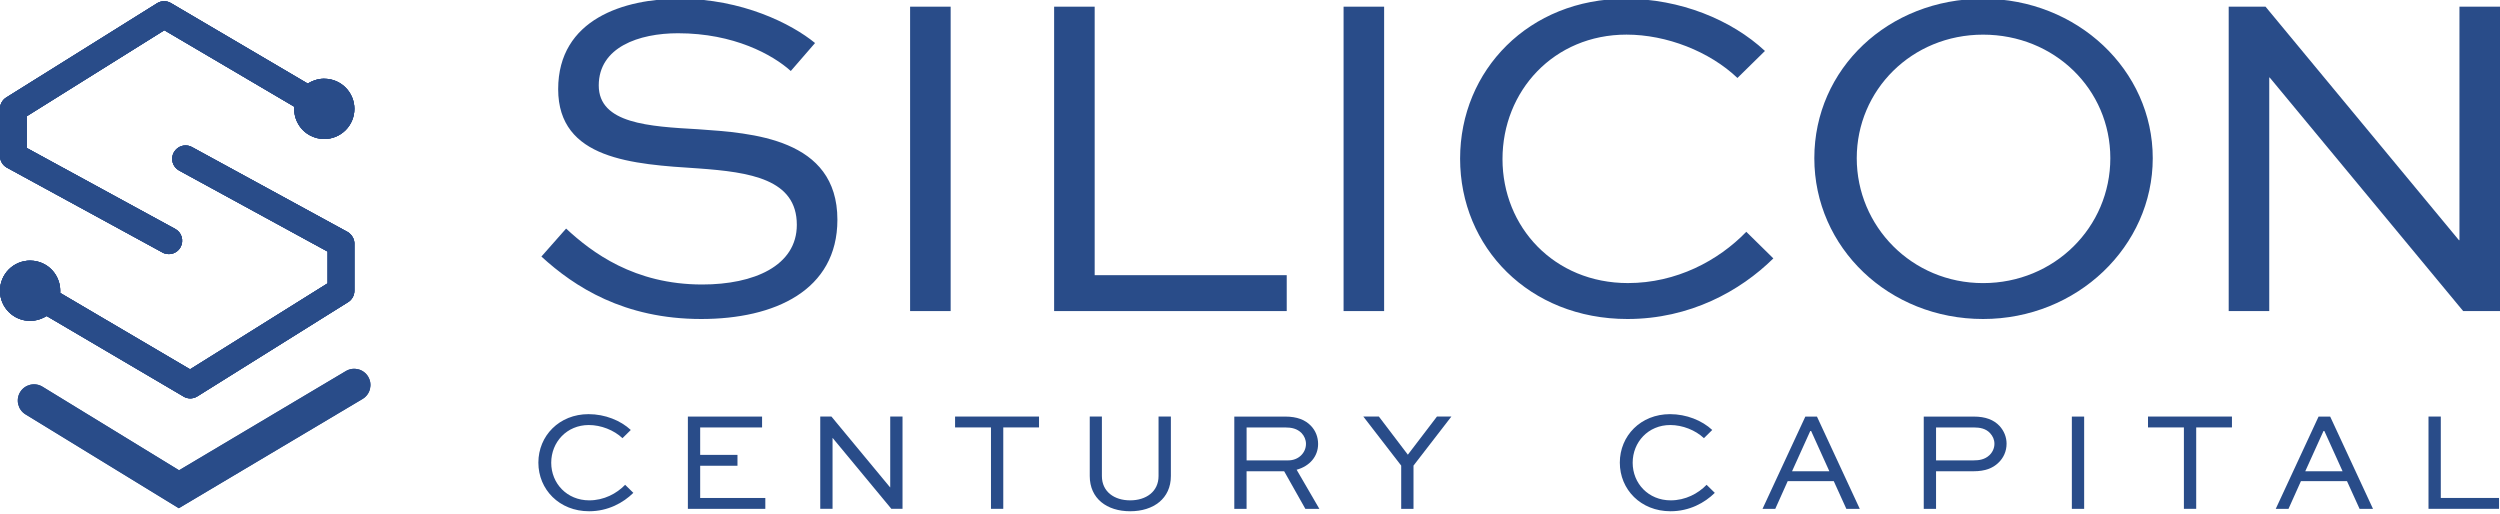 <?xml version="1.0" encoding="UTF-8"?>
<svg id="Layer_1" data-name="Layer 1" xmlns="http://www.w3.org/2000/svg" viewBox="0 0 1000 205.5">
  <defs>
    <style>
      .cls-1 {
        fill: #294c89;
        stroke-width: 0px;
      }
    </style>
  </defs>
  <g>
    <g>
      <g>
        <path class="cls-1" d="M141.76,97.46v18.85c0,1.84-.95,3.55-2.52,4.53l-60.29,37.68c-.18.11-.36.22-.55.3-.16.07-.31.14-.47.2h0c-.39.15-.8.24-1.21.28-.2.03-.4.04-.6.04-.23,0-.46-.02-.69-.05-.11-.02-.23-.04-.33-.06-.11-.02-.23-.04-.33-.07-.12-.03-.23-.07-.33-.1h0s-.04,0-.05-.02c-.09-.03-.19-.07-.27-.11-.02,0-.04-.01-.06-.02-.08-.03-.17-.07-.25-.11h0s-.02-.02-.04-.02c-.09-.05-.18-.1-.26-.15-.03-.02-.06-.03-.09-.05l-54.7-32.17-.08-.05c-.18.12-.35.23-.54.32,0,0,0,0,0,0-.12.07-.24.14-.35.2-.04.02-.07.04-.1.06-1.67.87-3.56,1.38-5.58,1.38C5.39,128.34,0,122.95,0,116.3s5.39-12.05,12.05-12.05c2.08,0,4.03.53,5.75,1.46.14.08.28.16.42.24.03,0,.06.03.08.04.17.1.33.21.49.31.02.01.03.02.05.04.15.1.28.2.42.29.18.13.36.26.53.42.1.08.19.16.27.24.18.14.34.3.51.47.14.14.26.27.4.42.25.28.5.58.73.89.12.16.22.31.33.47.11.17.22.32.31.49.03.04.06.08.08.13.17.29.33.6.48.9.25.53.47,1.08.65,1.64.06.19.11.38.16.57.05.2.1.39.14.59.04.2.08.38.11.58,0,.11.03.22.04.31.02.16.04.3.05.46.01.16.02.3.03.46,0,.21.02.41.02.62s-.03.41-.06.63l-.02.21.13.08,51.89,30.53,55.03-34.4v-12.7l-59.39-32.41c-2.59-1.41-3.55-4.66-2.13-7.25.72-1.33,1.95-2.24,3.31-2.6.16-.05.32-.08.49-.11.05,0,.11,0,.16-.02,0,0,.03,0,.04,0,.53-.07,1.06-.07,1.59.02,0,0,0,0,.01,0h.05c.06,0,.13.03.2.05.04,0,.07,0,.11.02.45.11.89.27,1.31.51l62.18,33.92c.17.09.32.19.48.29.09.07.17.13.25.2.06.04.11.09.17.13.02.02.05.04.07.07,1.14.99,1.82,2.45,1.82,4Z"/>
        <path class="cls-1" d="M139.94,93.45s-.05-.05-.07-.07c-.06-.04-.11-.09-.17-.13-.09-.07-.17-.13-.25-.2-.16-.11-.31-.21-.48-.29l-62.18-33.92c-.42-.23-.86-.4-1.31-.51-.04,0-.07-.02-.11-.02-.07-.02-.14-.04-.2-.05-.02,0-.04,0-.06,0-.53-.09-1.06-.09-1.59-.02,0,0-.03,0-.04,0-.05,0-.11.02-.16.02-.17.03-.33.06-.49.11-1.36.36-2.58,1.27-3.31,2.6-1.42,2.59-.46,5.84,2.13,7.25l59.39,32.41v12.7l-55.03,34.4-51.89-30.53-.06-1.42s0-.07,0-.11c-.01-.16-.02-.3-.03-.46,0-.16-.03-.3-.05-.46-.01-.1-.03-.21-.04-.31-.03-.2-.07-.38-.11-.58-.04-.2-.09-.39-.14-.59-.05-.19-.1-.38-.16-.57-.18-.57-.39-1.12-.65-1.64-.15-.31-.3-.61-.48-.9-.02-.05-.05-.09-.08-.13-.1-.17-.21-.32-.31-.49-.11-.16-.22-.31-.33-.47-.22-.31-.46-.61-.73-.89-.14-.15-.26-.28-.4-.42-.17-.17-.33-.33-.51-.47-.09-.09-.18-.17-.27-.24-.17-.16-.35-.29-.53-.42-.14-.1-.27-.2-.42-.29-.02-.02-.03-.03-.05-.04-.16-.11-.32-.22-.49-.31-.17-.11-.33-.21-.5-.28-1.71-.93-3.67-1.46-5.75-1.46C5.39,104.25,0,109.64,0,116.3s5.39,12.04,12.05,12.04c2.02,0,3.91-.51,5.58-1.38l1.08-.54,54.7,32.17s.06.03.09.05c.09.05.18.1.26.15.02,0,.03,0,.04.02.09.04.18.08.25.11.02,0,.04.02.06.02.09.04.19.08.27.11.02,0,.04,0,.05.02.11.03.22.07.33.1.11.03.23.05.33.07.11.02.23.04.33.06.23.03.46.05.69.05.2,0,.4,0,.6-.04.41-.04.82-.14,1.21-.28h0c.16-.06.31-.13.47-.2.19-.09.37-.2.55-.3l60.29-37.68c1.57-.98,2.52-2.69,2.52-4.53v-18.85c0-1.56-.69-3.02-1.82-4ZM139.16,116.3c0,.95-.48,1.82-1.28,2.33l-60.3,37.68c-.85.54-1.99.55-2.85.04l-56.18-33.03-1.35.88c-1.55,1.01-3.33,1.55-5.15,1.55-5.21,0-9.45-4.24-9.45-9.45s4.24-9.45,9.45-9.45,9.45,4.24,9.43,9.58c-.02.17-.05.33-.06.5l-.12,1.62,54.78,32.22,57.59-36v-15.68l-60.75-33.14c-.65-.35-1.12-.93-1.32-1.64s-.13-1.45.22-2.09c.35-.65.93-1.12,1.64-1.32.7-.2,1.45-.13,2.1.23l62.18,33.91c.88.49,1.43,1.42,1.43,2.42v18.85Z"/>
      </g>
      <g>
        <path class="cls-1" d="M139.94,93.45s-.05-.05-.07-.07c-.06-.04-.11-.09-.17-.13-.09-.07-.17-.13-.25-.2-.16-.11-.31-.21-.48-.29l-62.18-33.92c-.42-.23-.86-.4-1.31-.51-.04,0-.07-.02-.11-.02-.07-.02-.14-.04-.2-.05-.02,0-.04,0-.06,0-.53-.09-1.06-.09-1.59-.02,0,0-.03,0-.04,0-.05,0-.11.02-.16.02-.17.03-.33.06-.49.11-1.36.36-2.58,1.27-3.31,2.6-1.42,2.59-.46,5.84,2.13,7.25l59.39,32.41v12.7l-55.03,34.4-51.89-30.53-.06-1.42s0-.07,0-.11c-.01-.16-.02-.3-.03-.46,0-.16-.03-.3-.05-.46-.01-.1-.03-.21-.04-.31-.03-.2-.07-.38-.11-.58-.04-.2-.09-.39-.14-.59-.05-.19-.1-.38-.16-.57-.18-.57-.39-1.12-.65-1.64-.15-.31-.3-.61-.48-.9-.02-.05-.05-.09-.08-.13-.1-.17-.21-.32-.31-.49-.11-.16-.22-.31-.33-.47-.22-.31-.46-.61-.73-.89-.14-.15-.26-.28-.4-.42-.17-.17-.33-.33-.51-.47-.09-.09-.18-.17-.27-.24-.17-.16-.35-.29-.53-.42-.14-.1-.27-.2-.42-.29-.02-.02-.03-.03-.05-.04-.16-.11-.32-.22-.49-.31-.17-.11-.33-.21-.5-.28-1.71-.93-3.67-1.46-5.75-1.46C5.39,104.25,0,109.64,0,116.3s5.39,12.04,12.05,12.04c2.02,0,3.91-.51,5.58-1.38l1.08-.54,54.7,32.17s.06.03.09.05c.09.05.18.1.26.15.02,0,.03,0,.04.02.09.04.18.08.25.11.02,0,.04.02.06.02.09.04.19.08.27.11.02,0,.04,0,.05.02.11.03.22.07.33.1.11.03.23.05.33.07.11.02.23.04.33.06.23.03.46.05.69.05.2,0,.4,0,.6-.04.41-.04.82-.14,1.21-.28h0c.16-.06.31-.13.47-.2.19-.09.37-.2.55-.3l60.29-37.68c1.57-.98,2.52-2.69,2.52-4.53v-18.85c0-1.56-.69-3.02-1.82-4ZM139.16,116.3c0,.95-.48,1.82-1.28,2.33l-60.3,37.68c-.85.54-1.99.55-2.85.04l-56.18-33.03-1.35.88c-1.55,1.01-3.33,1.55-5.15,1.55-5.21,0-9.45-4.24-9.45-9.45s4.24-9.45,9.45-9.45,9.45,4.24,9.43,9.58c-.02.17-.05.33-.06.5l-.12,1.62,54.78,32.22,57.59-36v-15.68l-60.75-33.14c-.65-.35-1.12-.93-1.32-1.64s-.13-1.45.22-2.09c.35-.65.93-1.12,1.64-1.32.7-.2,1.45-.13,2.1.23l62.18,33.91c.88.49,1.43,1.42,1.43,2.42v18.85Z"/>
        <path class="cls-1" d="M139.94,93.45c-.08-.07-.16-.14-.23-.2-.09-.07-.17-.13-.25-.2-.16-.11-.31-.21-.48-.29l-62.18-33.92c-.42-.23-.86-.4-1.31-.51-.04,0-.07-.02-.11-.02-.08-.02-.17-.04-.24-.05-.28-.05-.58-.07-.88-.07-.24,0-.5.02-.75.05-.05,0-.11.02-.16.02-.17.03-.33.06-.49.11-1.36.36-2.58,1.27-3.31,2.6-1.42,2.59-.46,5.84,2.13,7.25l59.39,32.41v12.7l-55.03,34.4-51.89-30.53-.13-.08.02-.21.04-.48c.02-3.29-1.24-6.36-3.53-8.67-.53-.53-1.11-1.01-1.7-1.43-.21-.14-.41-.26-.62-.39-.14-.09-.28-.17-.42-.24-1.71-.93-3.67-1.46-5.75-1.46C5.39,104.25,0,109.64,0,116.3s5.39,12.04,12.05,12.04c2.02,0,3.91-.51,5.58-1.38.03-.02.06-.04.1-.06.12-.06.24-.13.35-.2,0,0,0,0,0,0,.19-.1.36-.21.54-.32l.08.05,54.7,32.17s.06.03.09.05c.09.05.18.1.26.15.02,0,.03,0,.04.02.09.04.18.08.25.11.02,0,.04.02.06.02.09.04.19.08.27.11.02,0,.04,0,.05.02.11.03.22.07.33.1.11.03.23.05.33.07.11.02.23.04.33.06.23.03.46.05.69.05.2,0,.4,0,.6-.04.41-.04.82-.14,1.21-.28h0c.16-.06.31-.13.47-.2.19-.09.37-.2.55-.3l60.29-37.68c1.57-.98,2.52-2.69,2.52-4.53v-18.85c0-1.56-.69-3.02-1.82-4ZM76.04,154.12l-57.56-33.86-2.7,1.77c-1.13.73-2.41,1.13-3.73,1.13-3.78,0-6.85-3.07-6.85-6.85s3.07-6.85,6.85-6.85c1.81,0,3.52.71,4.81,2,1.27,1.28,1.99,2.99,2.02,4.83-.02.16-.03.32-.05.48l-.23,3.22,57.53,33.83,60.14-37.59v-18.67l-62.18-33.96.22-.18,62.26,34.05-.07,18.97-60.45,37.69ZM73.8,158.8c-.1-.05-.21-.1-.3-.16.09.05.18.1.26.15.02,0,.03,0,.04.02.09.04.18.08.25.11-.08-.04-.17-.08-.25-.12ZM74.43,159.05c-.11-.04-.22-.08-.32-.12.09.04.19.08.27.11.02,0,.04,0,.05.02.11.03.22.07.33.1.11.03.23.05.33.07.11.02.23.04.33.06.43.05.86.06,1.28,0,.21-.03.4-.06.6-.11-.95.21-1.95.17-2.88-.14Z"/>
      </g>
    </g>
    <g>
      <g>
        <path class="cls-1" d="M141.76,43.53c0,6.65-5.39,12.04-12.05,12.04-2.08,0-4.03-.53-5.74-1.46-.7-.36-1.34-.79-1.93-1.29-.15-.12-.29-.24-.43-.37-.15-.13-.28-.25-.42-.4-.14-.14-.27-.27-.4-.42-.13-.14-.25-.28-.37-.43-.13-.15-.25-.3-.36-.46-.11-.16-.23-.31-.33-.47-.11-.17-.22-.32-.31-.49-.2-.33-.38-.68-.56-1.03-.09-.18-.17-.35-.23-.53-.08-.19-.15-.36-.22-.55-.08-.19-.14-.37-.2-.56-.11-.37-.21-.75-.29-1.14,0-.07-.03-.14-.03-.21-.05-.22-.08-.42-.11-.64-.01-.04-.01-.07-.01-.1-.04-.29-.07-.59-.08-.89,0-.21-.02-.41-.02-.62s.03-.42.06-.63l.02-.21-.13-.08-51.89-30.53L10.7,46.49v12.71l59.4,32.4c2.59,1.41,3.54,4.66,2.13,7.25-.13.23-.26.45-.42.65-.03.05-.07.09-.1.13h0c-1.03,1.3-2.58,2.02-4.17,2.02-.05,0-.1,0-.15-.01-.18,0-.36-.02-.54-.04-.08,0-.16-.04-.23-.05-.24-.04-.47-.1-.7-.16t-.02,0s-.01,0-.02,0c-.11-.03-.21-.06-.3-.1h0c-.07-.03-.12-.06-.18-.08,0,0-.03,0-.04-.02-.13-.06-.25-.12-.37-.19L2.79,67.07C1.08,66.13,0,64.33,0,62.37v-18.85C0,41.68.95,39.97,2.52,38.99L62.81,1.31c1.69-1.06,3.83-1.09,5.54-.08l54.72,32.18.07.04c.21-.13.41-.25.62-.37.16-.09.31-.18.47-.25.03-.02.07-.04.1-.06.04-.02.08-.04.12-.06.02,0,.05-.02.07-.03.07-.03.14-.06.21-.1l.06-.03h.02c1.5-.69,3.16-1.07,4.91-1.07,6.66,0,12.05,5.39,12.05,12.05Z"/>
        <path class="cls-1" d="M129.71,31.48c-1.75,0-3.42.38-4.91,1.07h-.02l-.06.03c-.07.04-.14.07-.21.1-.02.01-.05.03-.07.03-.04.02-.08.04-.12.06l-1.25.65L68.36,1.23c-1.71-1.01-3.85-.98-5.54.08L2.52,38.99C.95,39.97,0,41.68,0,43.52v18.85C0,64.33,1.08,66.13,2.79,67.07l62.19,33.91c.12.07.24.13.37.19.01.01.03.01.04.02.07.03.12.06.18.08.1.04.2.07.3.1,0,0,0,.02.02,0t.02,0c.23.06.46.12.7.16.08,0,.16.04.23.05.18.02.36.03.54.04.05,0,.1.01.15.01,1.59,0,3.14-.71,4.17-2.01h0s.07-.09.1-.14c.16-.2.29-.41.42-.65,1.41-2.59.46-5.84-2.13-7.25L10.7,59.2v-12.71L65.73,12.1l51.89,30.53.06,1.41s0,.08,0,.12c.01.3.04.6.08.89,0,.03,0,.06.01.1.03.22.06.42.11.64,0,.07.02.14.03.21.09.38.19.76.29,1.14.06.19.12.37.2.56.07.19.14.36.22.55.07.18.15.35.23.53.18.35.36.7.56,1.03.1.17.21.32.31.49.11.16.23.31.33.47.11.16.23.31.36.46.12.15.24.29.37.43.13.15.26.28.4.42.14.15.27.27.42.4.14.13.28.25.43.37.59.5,1.23.93,1.93,1.29,1.7.93,3.66,1.46,5.74,1.46,6.66,0,12.05-5.39,12.05-12.04s-5.39-12.05-12.05-12.05ZM129.71,52.98c-5.21,0-9.45-4.24-9.43-9.58.03-.18.05-.34.06-.52l.11-1.61L65.69,9.06,8.1,45.05v15.69l60.75,33.13c.65.35,1.13.93,1.33,1.63.21.7.13,1.45-.23,2.09-.71,1.29-2.43,1.81-3.73,1.1L4.03,64.79c-.88-.48-1.43-1.41-1.43-2.42v-18.85c0-.95.48-1.82,1.28-2.33L64.18,3.51c.45-.27.96-.42,1.47-.42.48,0,.96.13,1.39.38l56.17,33.04,1.35-.89c1.55-1.01,3.33-1.55,5.15-1.55,5.22,0,9.46,4.24,9.46,9.45s-4.24,9.46-9.46,9.46Z"/>
      </g>
      <g>
        <path class="cls-1" d="M129.71,31.48c-1.75,0-3.42.38-4.91,1.07h-.02l-.06.03c-.07.04-.14.07-.21.1-.02.01-.05.03-.07.03-.04.02-.08.04-.12.06l-1.25.65L68.36,1.23c-1.71-1.01-3.85-.98-5.54.08L2.52,38.99C.95,39.97,0,41.68,0,43.52v18.85C0,64.33,1.08,66.13,2.79,67.07l62.19,33.91c.12.07.24.13.37.19.01.01.03.01.04.02.07.03.12.06.18.08.1.04.2.07.3.1,0,0,0,.02.02,0t.02,0c.23.06.46.12.7.16.08,0,.16.04.23.05.18.02.36.03.54.04.05,0,.1.01.15.01,1.59,0,3.14-.71,4.17-2.01h0s.07-.09.1-.14c.16-.2.29-.41.42-.65,1.41-2.59.46-5.84-2.13-7.25L10.7,59.2v-12.71L65.73,12.1l51.89,30.53.06,1.41s0,.08,0,.12c.01.3.04.6.08.89,0,.03,0,.06.01.1.03.22.06.42.11.64,0,.07.02.14.03.21.09.38.19.76.29,1.14.06.19.12.37.2.56.07.19.14.36.22.55.07.18.15.35.23.53.18.35.36.7.56,1.03.1.17.21.32.31.49.11.16.23.31.33.47.11.16.23.31.36.46.12.15.24.29.37.43.13.15.26.28.4.42.14.15.27.27.42.4.14.13.28.25.43.37.59.5,1.23.93,1.93,1.29,1.7.93,3.66,1.46,5.74,1.46,6.66,0,12.05-5.39,12.05-12.04s-5.39-12.05-12.05-12.05ZM129.71,52.98c-5.21,0-9.45-4.24-9.43-9.58.03-.18.05-.34.06-.52l.11-1.61L65.69,9.06,8.1,45.05v15.69l60.75,33.13c.65.35,1.13.93,1.33,1.63.21.7.13,1.45-.23,2.09-.71,1.29-2.43,1.81-3.73,1.1L4.03,64.79c-.88-.48-1.43-1.41-1.43-2.42v-18.85c0-.95.48-1.82,1.28-2.33L64.18,3.51c.45-.27.96-.42,1.47-.42.48,0,.96.13,1.39.38l56.17,33.04,1.35-.89c1.55-1.01,3.33-1.55,5.15-1.55,5.22,0,9.46,4.24,9.46,9.45s-4.24,9.46-9.46,9.46Z"/>
        <path class="cls-1" d="M129.71,31.48c-1.75,0-3.42.38-4.91,1.07h-.01s-.05.02-.07.03c-.07.04-.14.07-.21.1-.02.01-.05.03-.07.03-.07.04-.15.08-.22.12-.16.08-.31.17-.47.25-.21.12-.41.24-.62.37l-.07-.04L68.36,1.23c-1.71-1.01-3.85-.98-5.54.08L2.52,38.99C.95,39.97,0,41.68,0,43.52v18.85C0,64.33,1.08,66.13,2.79,67.07l62.19,33.91c.12.07.24.13.37.19.01.01.03.01.04.02.07.03.12.06.18.08.1.04.2.07.3.1,0,0,0,.02.02,0t.02,0c.23.06.46.12.7.16.08,0,.16.04.23.05.18.02.36.03.54.04.05,0,.1.01.15.01,1.59,0,3.14-.71,4.17-2.01h0s.07-.09.1-.14c.16-.2.29-.41.42-.65,1.41-2.59.46-5.84-2.13-7.25L10.7,59.2v-12.71L65.73,12.1l51.89,30.53.13.08-.02.21-.04.48c0,3.29,1.24,6.36,3.53,8.66.82.83,1.75,1.52,2.75,2.07,1.7.93,3.66,1.46,5.74,1.46,6.66,0,12.05-5.39,12.05-12.04s-5.39-12.05-12.05-12.05ZM129.71,50.37c-1.81,0-3.52-.7-4.81-2-1.27-1.28-1.99-2.99-2.02-4.82.02-.18.04-.34.05-.51l.22-3.21L65.65,6.02,5.5,43.61v18.67l62.18,33.96-.22.18L5.2,62.37l.07-18.97L65.55,5.72s.07-.03.1-.03l57.63,33.87,2.7-1.76c1.13-.73,2.42-1.13,3.73-1.13,3.78,0,6.85,3.07,6.85,6.84s-3.07,6.85-6.85,6.85ZM65.56,101.25c-.07-.02-.12-.05-.18-.07.07.03.12.06.18.08.1.04.2.07.3.1-.11-.03-.21-.07-.3-.11ZM66.6,101.54c.08,0,.16.04.23.05.71.09,1.46.03,2.18-.19.31-.09.62-.23.9-.38-1.02.5-2.19.7-3.32.52Z"/>
      </g>
    </g>
    <g>
      <path class="cls-1" d="M145.01,159.59l-73.49,43.69-61.3-37.53c-3.06-1.87-4.02-5.86-2.15-8.93,1.88-3.05,5.87-4.02,8.94-2.14l54.61,33.42,66.76-39.69c3.08-1.82,7.07-.81,8.9,2.27,1.84,3.08.82,7.07-2.26,8.9Z"/>
      <path class="cls-1" d="M147.27,150.69c-1.83-3.08-5.82-4.09-8.9-2.27l-66.76,39.69-54.61-33.42c-3.06-1.88-7.06-.91-8.94,2.14-1.87,3.06-.91,7.06,2.15,8.93l61.3,37.53,73.49-43.69c3.08-1.83,4.1-5.82,2.26-8.9ZM143.68,157.36l-72.14,42.89-59.96-36.7c-.88-.55-1.51-1.4-1.75-2.41-.24-1.02-.08-2.07.47-2.95.54-.89,1.4-1.52,2.41-1.76.3-.07.62-.11.92-.11.71,0,1.41.2,2.03.58l55.95,34.25,68.1-40.48c1.85-1.11,4.25-.49,5.35,1.35,1.1,1.85.49,4.25-1.36,5.35Z"/>
    </g>
  </g>
  <g>
    <g>
      <path class="cls-1" d="M316.32,28.4c-7.27-6.53-22.75-15.1-45.12-15.1-15.66,0-31.7,5.59-31.7,20.88s20.14,16.41,39.9,17.53c21.26,1.49,55.56,3.54,55.56,36.17,0,28.34-25.17,39.72-54.45,39.72-30.95,0-50.72-12.87-63.95-24.98l9.88-11.19c10.26,9.51,27.22,22.37,54.44,22.37,20.7,0,37.85-7.46,37.85-23.87,0-18.27-18.65-21.07-39.34-22.56-26.29-1.68-56.12-3.54-56.12-31.7S249.94-.5,271.76-.5c25.17,0,44.94,10.07,54.26,17.71l-9.7,11.19Z"/>
      <path class="cls-1" d="M364.04,124.43V2.67h16.22v121.76h-16.22Z"/>
      <path class="cls-1" d="M437.87,2.67v107.4h76.82v14.36h-93.04V2.67h16.22Z"/>
      <path class="cls-1" d="M537.43,124.43V2.67h16.22v121.76h-16.22Z"/>
      <path class="cls-1" d="M709.34,103.36c-13.24,13.05-33.38,24.24-58.36,24.24-39.34,0-66.94-28.71-66.94-64.14S611.64-.5,650.23-.5c21.82,0,42.33,8.39,55.75,20.88l-11,10.81c-11.19-10.63-28.34-17.34-44.38-17.34-29.09,0-49.6,22.56-49.6,49.78s20.7,49.6,50.16,49.6c19.39,0,36.17-8.95,47.36-20.51l10.81,10.63Z"/>
      <path class="cls-1" d="M793.23-.5c37.66,0,67.87,28.53,67.87,63.77s-30.21,64.33-67.87,64.33-67.5-28.53-67.5-64.33S755.38-.5,793.23-.5ZM793.23,113.24c28.53,0,50.9-22.38,50.9-49.97s-22.37-49.41-50.9-49.41-50.53,22.19-50.53,49.41,22,49.97,50.53,49.97Z"/>
      <path class="cls-1" d="M1000,2.67v121.76h-14.73l-77.38-93.41h-.19v93.41h-16.22V2.67h14.73l77.38,93.42h.19V2.67h16.22Z"/>
    </g>
    <g>
      <path class="cls-1" d="M253.33,197.15c-4.01,3.96-10.12,7.35-17.69,7.35-11.93,0-20.29-8.71-20.29-19.45s8.37-19.39,20.07-19.39c6.61,0,12.83,2.54,16.9,6.33l-3.33,3.28c-3.39-3.22-8.59-5.26-13.46-5.26-8.82,0-15.04,6.84-15.04,15.09s6.28,15.04,15.21,15.04c5.88,0,10.97-2.71,14.36-6.22l3.28,3.22Z"/>
      <path class="cls-1" d="M294.99,186.3h-14.92v12.89h26.06v4.35h-30.98v-36.91h29.68v4.35h-24.76v10.97h14.92v4.35Z"/>
      <path class="cls-1" d="M361.01,166.62v36.91h-4.47l-23.46-28.32h-.06v28.32h-4.92v-36.91h4.47l23.46,28.32h.06v-28.32h4.92Z"/>
      <path class="cls-1" d="M382.03,166.62h33.58v4.35h-14.3v32.56h-4.92v-32.56h-14.36v-4.35Z"/>
      <path class="cls-1" d="M468.35,166.62v23.8c0,8.99-6.95,14.08-16.28,14.08s-16.17-5.09-16.17-14.08v-23.8h4.86v23.8c0,6.27,4.97,9.72,11.3,9.72s11.36-3.45,11.36-9.72v-23.8h4.92Z"/>
      <path class="cls-1" d="M493.72,203.54v-36.91h20.35c4.75,0,8.03,1.3,10.34,3.73,1.81,1.92,2.83,4.41,2.83,7.24,0,4.97-3.39,8.88-8.59,10.29l9.1,15.66h-5.6l-8.48-15.04h-15.04v15.04h-4.92ZM498.64,170.98v13.17h16.68c4.07,0,7.07-3,7.07-6.61,0-1.64-.68-3.16-1.75-4.3-1.81-1.81-4.01-2.26-6.56-2.26h-15.43Z"/>
      <path class="cls-1" d="M580.55,166.62l-15.15,19.62v17.3h-4.92v-17.3l-15.15-19.62h6.22l11.59,15.26,11.64-15.26h5.77Z"/>
      <path class="cls-1" d="M685.91,197.15c-4.01,3.96-10.12,7.35-17.69,7.35-11.93,0-20.29-8.71-20.29-19.45s8.37-19.39,20.07-19.39c6.61,0,12.83,2.54,16.9,6.33l-3.33,3.28c-3.39-3.22-8.59-5.26-13.46-5.26-8.82,0-15.04,6.84-15.04,15.09s6.28,15.04,15.21,15.04c5.88,0,10.97-2.71,14.36-6.22l3.28,3.22Z"/>
      <path class="cls-1" d="M705.01,203.54l17.13-36.91h4.64l17.13,36.91h-5.37l-5.03-11.08h-18.43l-4.97,11.08h-5.09ZM716.82,188.5h14.92l-7.29-16.11h-.34l-7.29,16.11Z"/>
      <path class="cls-1" d="M769.5,203.54v-36.91h19.96c4.8,0,8.03,1.3,10.34,3.73,1.86,2.04,2.83,4.52,2.83,7.12,0,3.05-1.24,5.71-3.28,7.63-2.21,2.15-5.31,3.39-9.89,3.39h-15.04v15.04h-4.92ZM774.42,170.98v13.17h15.04c2.09,0,4.41-.28,6.33-2.09,1.24-1.19,1.98-2.83,1.98-4.52s-.62-3.05-1.75-4.3c-1.75-1.87-4.13-2.26-6.56-2.26h-15.04Z"/>
      <path class="cls-1" d="M828.74,203.54v-36.91h4.92v36.91h-4.92Z"/>
      <path class="cls-1" d="M859.2,166.62h33.58v4.35h-14.3v32.56h-4.92v-32.56h-14.36v-4.35Z"/>
      <path class="cls-1" d="M910.3,203.54l17.13-36.91h4.64l17.13,36.91h-5.37l-5.03-11.08h-18.43l-4.97,11.08h-5.09ZM922.11,188.5h14.92l-7.29-16.11h-.34l-7.29,16.11Z"/>
      <path class="cls-1" d="M976.32,166.62v32.56h23.29v4.35h-28.21v-36.91h4.92Z"/>
    </g>
  </g>
</svg>